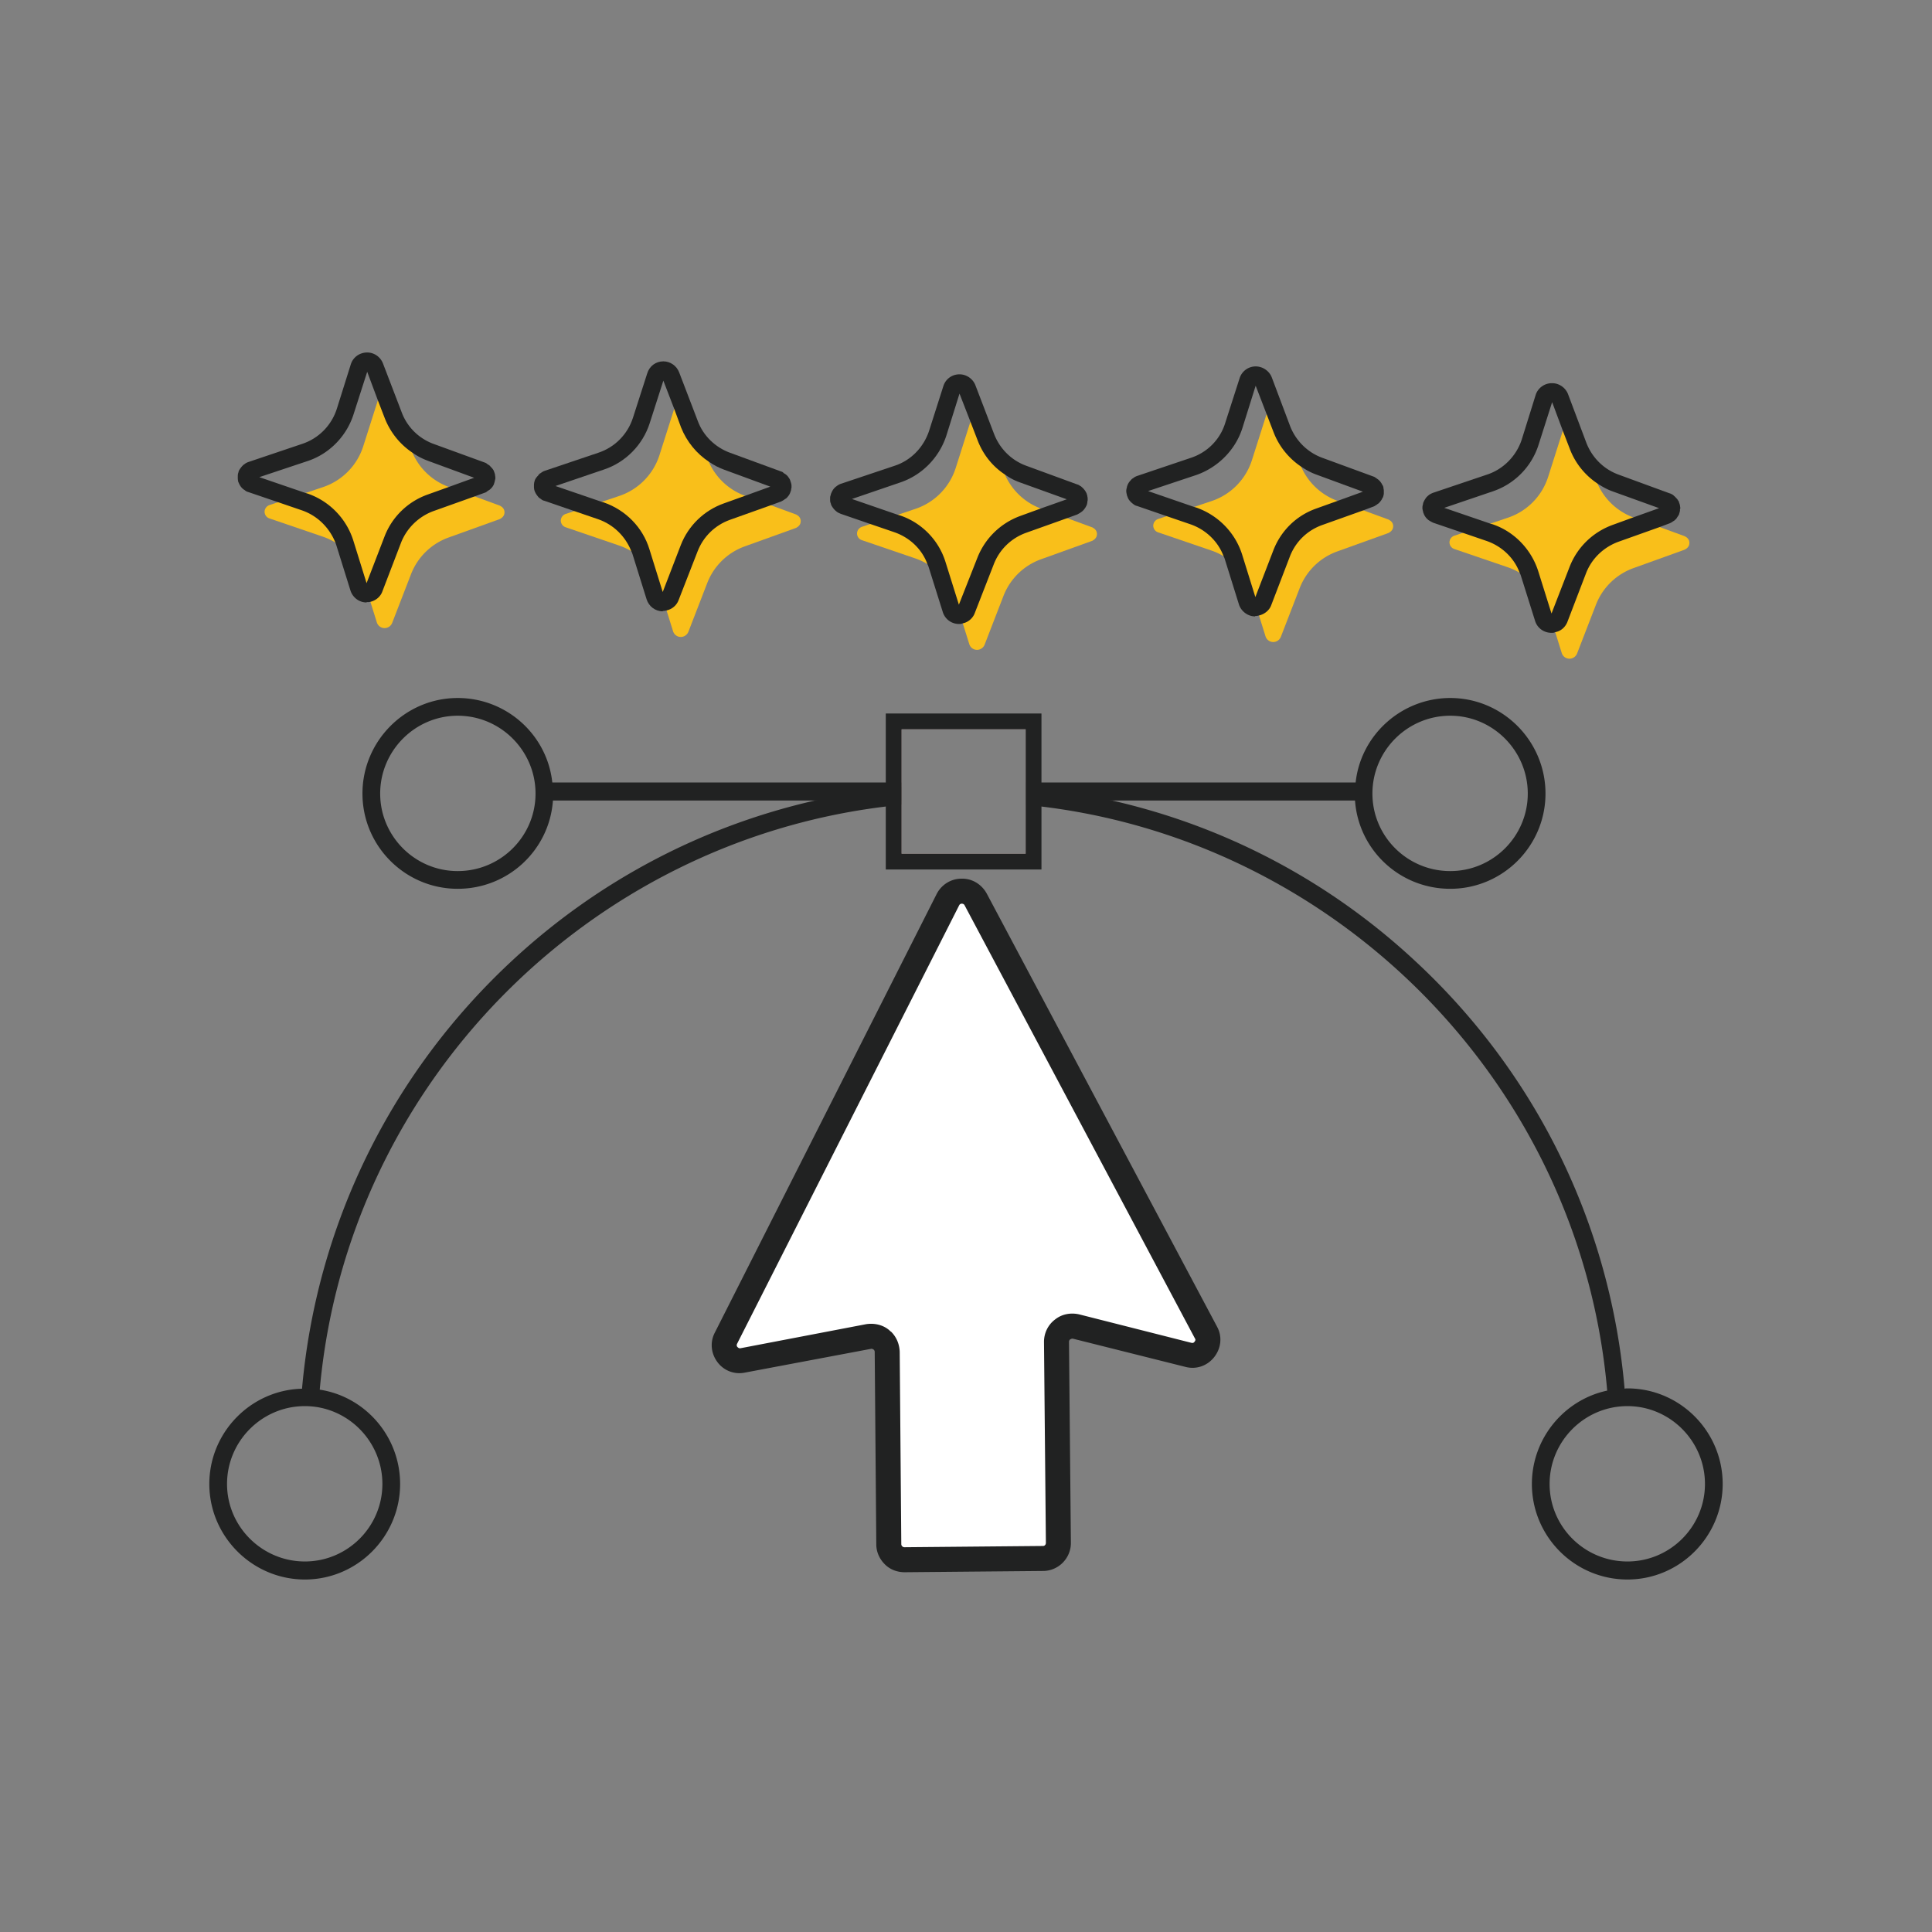 <svg xmlns="http://www.w3.org/2000/svg" viewBox="0 0 800 800" style="enable-background:new 0 0 800 800" xml:space="preserve"><rect x="0" y="0" width="800" height="800" fill="#808080" stroke="none"/><path style="fill:#212222" d="M228.696 324.011c-2.096-19.652-18.866-34.982-39.174-34.982-21.748 0-39.436 17.819-39.436 39.567s17.688 39.436 39.436 39.436c20.963 0 37.995-16.115 39.436-36.553.131-.917.131-1.966.131-2.883a27.09 27.09 0 0 0-.393-4.585zm-39.174 36.684c-17.687 0-32.099-14.412-32.099-32.099s14.412-32.23 32.099-32.23c17.818 0 32.23 14.543 32.23 32.23s-14.412 32.099-32.23 32.099zM600.52 289.029c-20.176 0-37.077 15.329-39.174 34.982a27.09 27.09 0 0 0-.393 4.585c0 .917 0 1.966.13 2.883 1.442 20.439 18.474 36.553 39.436 36.553 21.749 0 39.436-17.688 39.436-39.436.001-21.748-17.686-39.567-39.435-39.567zm0 71.666c-17.818 0-32.23-14.412-32.23-32.099s14.411-32.23 32.23-32.23c17.688 0 32.099 14.543 32.099 32.23s-14.411 32.099-32.099 32.099zM673.89 574.906c-.393 0-.786 0-1.18.131a32.83 32.83 0 0 0-7.206.786c-17.818 3.799-31.182 19.784-31.182 38.65 0 21.748 17.687 39.567 39.567 39.567 21.748 0 39.436-17.819 39.436-39.567.001-21.749-17.687-39.567-39.435-39.567zm0 71.667c-17.819 0-32.23-14.412-32.23-32.099s14.411-32.23 32.23-32.23c17.687 0 32.098 14.543 32.098 32.23s-14.411 32.099-32.098 32.099zM132.399 575.431c-1.966-.393-4.061-.525-6.158-.525-.393 0-.786 0-1.179.131-21.225.524-38.388 18.08-38.388 39.436 0 21.748 17.818 39.567 39.566 39.567 21.749 0 39.436-17.819 39.436-39.567.001-19.652-14.411-36.16-33.277-39.042zm-6.158 71.142c-17.687 0-32.229-14.412-32.229-32.099s14.411-32.23 32.229-32.23c17.688 0 32.099 14.543 32.099 32.23s-14.412 32.099-32.099 32.099z"/><path style="fill:#212222" d="M373.338 324.011v7.468H226.206c-1.965 0-3.668-1.703-3.668-3.8 0-1.965 1.703-3.668 3.668-3.668h147.132zM565.015 327.679c0 2.097-1.703 3.8-3.669 3.8h-136.65v-7.468h136.65c1.966 0 3.669 1.703 3.669 3.668z"/><path style="fill:#212222" d="M370.063 326.107c1.048-.131 2.227-.262 3.275-.393v7.467c-1.048 0-2.228.131-3.275.393-1.048 0-2.228.131-3.275.393C243.109 348.903 143.667 449.393 132.4 575.431c-.131.916-.131 1.703-.262 2.62-.131 2.097-1.965 3.538-3.93 3.407-2.096-.131-3.538-1.965-3.407-3.93.131-.786.131-1.703.262-2.489 6.027-67.866 36.816-130.623 86.864-177.134 35.636-33.147 78.872-55.812 125.514-66.425 9.564-2.228 19.39-3.931 29.348-4.979a13.911 13.911 0 0 1 3.274-.394zM673.104 578.313c.13 1.966-1.311 3.799-3.407 3.93h-.262c-1.834 0-3.538-1.441-3.668-3.407-.131-1.048-.131-2.096-.262-3.013-11.006-126.3-110.709-226.92-234.257-241.856a14.043 14.043 0 0 0-3.275-.393 13.99 13.99 0 0 0-3.275-.393v-7.467c1.179.13 2.227.262 3.275.393 1.18.131 2.227.262 3.275.393 9.826 1.048 19.652 2.751 29.216 4.979 46.773 10.612 90.139 33.409 125.776 66.687 50.048 46.511 80.575 109.137 86.47 176.872.262 1.048.262 2.227.394 3.275z"/><path style="fill:#f9bf1a" d="M159.493 163.984c1.396 0 2.656.853 3.15 2.162l7.687 20.192c2.705 7.106 8.366 12.679 15.529 15.306l21.113 7.726c.155.058.271.174.417.252.116.068.233.126.339.213.165.126.31.242.436.397.213.233.397.494.523.785.068.184.136.368.155.553.048.184.068.368.068.553l-.068.591c-.019.184-.097.368-.165.553-.136.301-.32.562-.543.805-.126.145-.271.262-.427.388a2.067 2.067 0 0 1-.291.184c-.155.097-.291.233-.465.291l-21.152 7.619a26.181 26.181 0 0 0-15.607 15.21l-7.794 20.153a3.405 3.405 0 0 1-3.16 2.171 3.36 3.36 0 0 1-3.199-2.365l-5.768-18.467a26.342 26.342 0 0 0-16.576-17.032l-22.17-7.571a3.064 3.064 0 0 1-.688-.349 1.698 1.698 0 0 1-.388-.32c-.301-.271-.523-.62-.688-1.028a2.287 2.287 0 0 1-.116-.388c-.068-.204-.087-.436-.087-.669s.019-.456.097-.659a1.65 1.65 0 0 1 .116-.388c.136-.368.368-.688.62-.96.116-.116.233-.204.349-.301.252-.184.504-.339.805-.436l22.208-7.454a26.27 26.27 0 0 0 16.664-16.925l5.865-18.438a3.327 3.327 0 0 1 3.209-2.346l.002-.008z"/><path style="fill:#212222" d="M204.982 196.531c-.131-.524-.261-.917-.393-1.179v-.131c-.262-.655-.655-1.179-1.18-1.703-.393-.393-.655-.786-.917-.917-.261-.131-.393-.262-.655-.393a2.854 2.854 0 0 0-1.048-.656l-21.225-7.73c-6.157-2.227-11.005-7.075-13.232-13.102l-7.73-20.177c-1.048-2.751-3.669-4.585-6.551-4.585-3.144 0-5.896 1.966-6.813 4.979l-5.765 18.343c-2.227 6.943-7.598 12.316-14.411 14.543l-22.142 7.468c-.786.261-1.441.655-1.834 1.048h-.131l-.655.656-.131.13c-.524.656-1.048 1.311-1.31 1.966-.131.393-.131.655-.262.917-.131.524-.131 1.048-.131 1.572s0 1.048.131 1.572c0 .262.131.524.262.786.393.917.786 1.572 1.441 2.227.393.393.786.656 1.048.786.393.393.917.656 1.441.787l12.316 4.192 9.957 3.407c6.42 2.228 11.398 7.206 13.888 13.495l.393 1.179 5.765 18.474c.917 2.882 3.538 4.979 6.682 4.979v-.131c.525 0 1.048 0 1.572-.131 2.228-.524 4.193-2.096 4.979-4.324l7.73-20.176c2.358-6.027 7.337-10.875 13.494-13.102l16.902-6.027 4.323-1.572c.525-.131.917-.524 1.048-.655.262-.131.393-.262.655-.393.262-.13.525-.393.917-.786.525-.524.917-1.179 1.18-1.834v-.133c.131-.262.261-.786.393-1.441l.131-.525v-.524c-.001-.393-.132-.785-.132-1.179zm-27.907 8.254c-8.123 2.883-14.674 9.171-17.818 17.294l-7.468 19.39-5.502-17.687a30.215 30.215 0 0 0-18.866-19.39l-.917-.262-19.128-6.551 20.045-6.682c9.04-3.013 16.115-10.35 18.998-19.39l5.634-17.557 4.455 11.923 2.882 7.468c2.358 5.895 6.42 10.874 11.661 14.28 1.834 1.311 3.93 2.358 6.026 3.144l19.26 7.075-10.481 3.799-8.781 3.146z"/><path style="fill:#f9bf1a" d="M282.153 167.648c1.396 0 2.656.853 3.15 2.162l7.687 20.192c2.705 7.106 8.366 12.679 15.529 15.306l21.113 7.726c.155.058.271.174.417.252.116.068.233.126.339.213.165.126.31.242.436.397.213.233.397.494.523.785.068.184.136.368.155.553.048.184.068.368.068.553l-.068.591c-.019.184-.097.368-.165.553-.136.301-.32.562-.543.805-.126.145-.271.262-.427.388a2.067 2.067 0 0 1-.291.184c-.155.097-.291.233-.465.291l-21.152 7.619a26.182 26.182 0 0 0-15.607 15.209l-7.794 20.153a3.405 3.405 0 0 1-3.16 2.171 3.36 3.36 0 0 1-3.199-2.365l-5.768-18.467a26.342 26.342 0 0 0-16.576-17.032l-22.17-7.571a3.064 3.064 0 0 1-.688-.349 1.698 1.698 0 0 1-.388-.32c-.301-.271-.523-.62-.688-1.028a2.287 2.287 0 0 1-.116-.388c-.068-.204-.087-.436-.087-.669s.019-.456.097-.659a1.65 1.65 0 0 1 .116-.388c.136-.368.368-.688.62-.96.116-.116.233-.204.349-.301.252-.184.504-.339.805-.436l22.208-7.454a26.27 26.27 0 0 0 16.664-16.925l5.865-18.438a3.327 3.327 0 0 1 3.209-2.346l.002-.007z"/><path style="fill:#212222" d="M327.614 200.2c-.131-.525-.262-.917-.393-1.179v-.131c-.262-.655-.655-1.179-1.048-1.702-.393-.393-.786-.787-1.048-.917-.262-.131-.393-.262-.656-.393-.13-.262-.524-.524-1.048-.655l-21.094-7.73c-6.157-2.227-11.136-7.075-13.363-13.102l-7.73-20.176c-1.048-2.752-3.668-4.585-6.551-4.585-3.144 0-5.765 1.965-6.682 4.979l-5.895 18.342c-2.228 6.944-7.599 12.316-14.412 14.543l-22.142 7.468c-.786.262-1.31.655-1.834 1.048h-.13c-.131.262-.393.393-.656.655v.131c-.655.655-1.179 1.31-1.441 1.966-.131.261-.131.655-.262.916-.13.525-.13.917-.13 1.573 0 .524 0 1.048.13 1.572.131.261.131.524.262.786.393.917.917 1.572 1.441 2.227.393.393.786.655 1.048.786.393.393.917.655 1.572.786l12.184 4.193 9.957 3.407c6.42 2.227 11.398 7.206 13.757 13.363.262.393.393.917.525 1.311l5.765 18.473c.917 2.883 3.537 4.979 6.682 4.979v-.131c.524 0 1.179-.13 1.702-.261 2.228-.525 4.061-2.097 4.848-4.193l7.861-20.177c2.358-6.157 7.206-10.874 13.364-13.102l16.901-6.026 4.324-1.572c.524-.262.917-.525 1.179-.655.131-.131.262-.262.525-.393.262-.131.655-.393.916-.786.525-.524.917-1.179 1.18-1.834v-.131c.131-.261.393-.786.393-1.441l.13-.524v-.525c-.001-.397-.001-.79-.131-1.183zm-27.907 8.254c-8.123 2.882-14.674 9.171-17.819 17.294l-7.467 19.39-5.503-17.687c-2.751-9.04-9.826-16.247-18.866-19.391l-.917-.261-19.128-6.551 20.045-6.813c9.04-3.013 16.116-10.22 18.998-19.26l5.634-17.556 4.586 11.922 2.751 7.468c2.358 5.896 6.42 10.875 11.661 14.281 1.834 1.31 3.93 2.358 6.027 3.144l19.259 7.075-10.481 3.8-8.78 3.145z"/><path style="fill:#f9bf1a" d="M404.814 172.989c1.396 0 2.656.853 3.15 2.162l7.687 20.192c2.705 7.106 8.366 12.679 15.529 15.306l21.113 7.726c.155.058.271.174.417.252.116.068.233.126.339.213.165.126.31.242.436.397.213.233.397.494.523.785.068.184.136.368.155.553.048.184.068.368.068.553l-.068.591c-.019.184-.097.368-.165.553-.136.301-.32.562-.543.805-.126.145-.271.262-.427.388a2.067 2.067 0 0 1-.291.184c-.155.097-.291.233-.465.291l-21.152 7.619a26.182 26.182 0 0 0-15.607 15.209l-7.794 20.153a3.405 3.405 0 0 1-3.16 2.171 3.36 3.36 0 0 1-3.199-2.365l-5.768-18.467a26.342 26.342 0 0 0-16.576-17.032l-22.17-7.571a3.064 3.064 0 0 1-.688-.349 1.698 1.698 0 0 1-.388-.32c-.301-.271-.523-.62-.688-1.028a2.287 2.287 0 0 1-.116-.388c-.068-.204-.087-.436-.087-.669s.019-.456.097-.659a1.65 1.65 0 0 1 .116-.388c.136-.368.368-.688.62-.96.116-.116.233-.204.349-.301.252-.184.504-.339.805-.436l22.208-7.454a26.27 26.27 0 0 0 16.664-16.925l5.865-18.438a3.327 3.327 0 0 1 3.209-2.346l.002-.007z"/><path style="fill:#212222" d="M450.245 205.571c0-.524-.262-.917-.262-1.179 0-.131-.131-.131-.131-.262-.262-.524-.655-1.179-1.048-1.572-.393-.524-.786-.786-1.048-1.048-.131-.131-.393-.261-.655-.393-.131-.131-.525-.393-1.048-.525l-21.093-7.73c-6.158-2.227-11.006-7.075-13.364-13.233l-7.73-20.176c-1.048-2.62-3.668-4.455-6.551-4.455-3.144 0-5.765 1.966-6.681 4.848l-5.896 18.474c-2.227 6.812-7.468 12.316-14.281 14.543l-22.273 7.468c-.786.261-1.31.655-1.702.917l-.131.13c-.262.131-.525.393-.656.525l-.13.131c-.656.655-1.048 1.441-1.311 2.096-.131.262-.261.524-.261.917-.262.393-.262.917-.262 1.572 0 .524 0 1.048.131 1.441s.261.655.261.917c.393.786.917 1.572 1.572 2.227.393.393.787.656.917.786.393.262.917.525 1.572.786l12.185 4.193 9.957 3.407c6.42 2.227 11.529 7.075 13.757 13.364.261.393.393.917.524 1.31l5.765 18.343a6.996 6.996 0 0 0 6.682 4.979c.524 0 1.048 0 1.572-.262 2.227-.393 4.193-2.096 4.979-4.193l7.861-20.176c2.358-6.158 7.206-10.875 13.364-13.102l16.901-6.027 4.324-1.572c.524-.262.917-.524 1.179-.655.131-.131.393-.262.525-.393.262-.13.655-.524.917-.786.524-.655.917-1.179 1.179-1.834l.131-.131c0-.262.262-.786.262-1.441l.131-.656v-.393c-.003-.394-.003-.786-.134-1.18zm-19.26 4.979-8.647 3.144c-8.123 3.014-14.543 9.302-17.688 17.425l-7.598 19.26-5.503-17.557c-2.751-9.04-9.826-16.377-18.866-19.39l-.917-.262-18.998-6.551 19.915-6.813c9.039-3.013 16.115-10.219 19.128-19.259l5.502-17.557 4.586 11.792 2.882 7.468c2.228 5.896 6.158 10.874 11.398 14.28 1.966 1.442 4.061 2.489 6.289 3.275l19.259 6.944-10.742 3.801z"/><path style="fill:#f9bf1a" d="M527.474 169.747c1.396 0 2.656.853 3.151 2.162l7.687 20.192c2.705 7.106 8.366 12.679 15.529 15.306l21.113 7.726c.155.058.271.174.417.252.116.068.233.126.339.213.165.126.31.242.436.397.213.233.397.494.523.785.068.184.136.368.155.553.048.184.068.368.068.553l-.068.591c-.019.184-.097.368-.165.553-.136.301-.32.562-.543.805-.126.145-.271.262-.427.388a2.067 2.067 0 0 1-.291.184c-.155.097-.291.233-.465.291l-21.152 7.619a26.181 26.181 0 0 0-15.607 15.21l-7.794 20.153a3.405 3.405 0 0 1-3.16 2.171 3.36 3.36 0 0 1-3.199-2.365l-5.768-18.467a26.342 26.342 0 0 0-16.576-17.032l-22.17-7.571a3.064 3.064 0 0 1-.688-.349 1.698 1.698 0 0 1-.388-.32c-.301-.271-.523-.62-.688-1.028a2.287 2.287 0 0 1-.116-.388c-.068-.204-.087-.436-.087-.669s.019-.456.097-.659a1.65 1.65 0 0 1 .116-.388c.136-.368.368-.688.62-.96.116-.116.233-.204.349-.301.252-.184.504-.339.805-.436l22.208-7.454a26.27 26.27 0 0 0 16.664-16.925l5.865-18.438a3.327 3.327 0 0 1 3.209-2.346v-.008z"/><path style="fill:#212222" d="M572.876 202.296c0-.524-.131-.917-.262-1.179 0 0 0-.131-.13-.131-.262-.655-.656-1.18-1.048-1.703-.393-.393-.786-.786-1.048-.917-.131-.131-.393-.262-.524-.393l-.131-.131h-.131c-.262-.262-.524-.393-.917-.525l-21.093-7.73c-6.158-2.227-11.006-7.075-13.364-13.102l-7.598-20.177c-1.048-2.751-3.8-4.585-6.682-4.585a6.996 6.996 0 0 0-6.682 4.979l-5.896 18.343c-2.096 6.943-7.468 12.316-14.281 14.543l-22.141 7.468c-.787.261-1.442.655-1.834 1.048h-.131c-.262.262-.524.393-.655.656 0 0-.131 0-.131.13a5.751 5.751 0 0 0-1.311 1.966c-.13.393-.261.655-.261.917-.131.524-.262.917-.262 1.572 0 .524.131 1.048.262 1.572 0 .262.131.524.261.786.262.917.787 1.572 1.442 2.227.393.393.786.656.917.786.524.393.916.656 1.572.786l12.184 4.193 9.957 3.407c6.42 2.227 11.529 7.206 13.757 13.364.262.393.393.917.524 1.31l5.765 18.474c.917 2.882 3.669 4.979 6.682 4.979v-.131c.524 0 1.18-.131 1.703-.262 2.227-.524 4.193-2.096 4.979-4.193l7.729-20.176c2.359-6.158 7.207-10.875 13.495-13.102l16.901-6.027 4.193-1.572c.525-.131.917-.524 1.18-.655.262-.131.393-.262.524-.393.262-.13.655-.393.917-.786.524-.524.917-1.179 1.18-1.834.13 0 .13-.131.13-.131.131-.262.262-.786.393-1.441v-1.048c-.003-.396-.003-.789-.134-1.182zM545.1 210.55c-8.254 2.883-14.674 9.171-17.818 17.294l-7.468 19.39-5.502-17.687c-2.883-9.04-9.957-16.246-18.998-19.39l-.917-.262-18.998-6.551 20.046-6.682c8.909-3.144 16.115-10.35 18.997-19.39l5.503-17.557 4.585 11.923 2.883 7.468c2.227 5.765 6.289 10.743 11.398 14.149 1.965 1.311 4.061 2.489 6.289 3.275l19.259 7.075-10.481 3.799-8.778 3.146z"/><path style="fill:#f9bf1a" d="M650.135 176.653c1.396 0 2.656.853 3.15 2.162l7.687 20.192c2.705 7.106 8.366 12.679 15.529 15.306l21.113 7.726c.155.058.271.174.417.252.116.068.233.126.339.213.165.126.31.242.436.397.213.233.397.494.523.785.068.184.136.368.155.553.048.184.068.368.068.553l-.068.591c-.019.184-.097.368-.165.553-.136.3-.32.562-.543.805-.126.145-.271.262-.427.388a2.067 2.067 0 0 1-.291.184c-.155.097-.291.233-.465.291l-21.152 7.619a26.181 26.181 0 0 0-15.607 15.21l-7.794 20.153a3.405 3.405 0 0 1-3.16 2.171 3.36 3.36 0 0 1-3.199-2.365l-5.768-18.467a26.342 26.342 0 0 0-16.576-17.032l-22.17-7.571a3.064 3.064 0 0 1-.688-.349 1.698 1.698 0 0 1-.388-.32c-.3-.271-.523-.62-.688-1.028a2.287 2.287 0 0 1-.116-.388 2.144 2.144 0 0 1-.087-.669c0-.233.019-.456.097-.659a1.65 1.65 0 0 1 .116-.388c.136-.368.368-.688.62-.96.116-.116.233-.204.349-.3.252-.184.504-.339.805-.436l22.208-7.455a26.268 26.268 0 0 0 16.664-16.925l5.865-18.438a3.327 3.327 0 0 1 3.209-2.346l.002-.008z"/><path style="fill:#212222" d="M695.638 209.24c-.131-.525-.262-.917-.393-1.179v-.261c-.393-.525-.656-1.18-1.18-1.573-.393-.524-.786-.786-1.048-1.048a1.808 1.808 0 0 0-.524-.393c-.262-.131-.655-.393-1.18-.524l-21.093-7.73c-6.157-2.227-11.005-7.075-13.364-13.233l-7.598-20.176c-1.048-2.62-3.669-4.454-6.551-4.454h-.131c-3.013 0-5.765 1.965-6.682 4.848l-5.765 18.473c-2.227 6.813-7.599 12.316-14.411 14.543l-22.142 7.468a7.876 7.876 0 0 0-1.834.917l-.131.131c-.262.131-.393.393-.655.524 0 .131-.131.131-.131.131-.524.655-1.048 1.441-1.31 2.097-.131.261-.262.524-.262.916a4.888 4.888 0 0 0-.262 1.573c0 .524.131 1.048.262 1.441 0 .261.131.655.262.917.261.786.786 1.572 1.441 2.227.393.393.786.655 1.048.786.393.262.917.524 1.441.786l12.316 4.193 9.957 3.407c6.289 2.227 11.398 7.075 13.625 13.363.262.393.393.917.524 1.311l5.765 18.342c.917 3.014 3.669 4.979 6.813 4.979.524 0 1.048 0 1.441-.262 2.358-.393 4.193-1.966 5.11-4.193l7.73-20.177c2.358-6.157 7.337-10.874 13.494-13.102l16.902-6.026 4.192-1.572c.656-.262 1.048-.525 1.18-.656.262-.13.393-.261.655-.393.262-.131.525-.524.917-.786.393-.655.786-1.179 1.18-1.834v-.131c.13-.393.261-.786.393-1.441v-.655c.131-.131.131-.262.131-.393-.001-.395-.132-.788-.132-1.181zm-27.907 8.123c-8.254 3.013-14.674 9.302-17.818 17.425l-7.468 19.259-5.502-17.556c-2.883-9.04-9.957-16.377-18.866-19.391l-.917-.261-19.129-6.551 20.046-6.813c9.04-3.013 16.115-10.22 18.998-19.26l5.634-17.687 4.454 11.922 2.883 7.468c2.227 5.896 6.289 10.875 11.398 14.281 1.965 1.31 4.061 2.489 6.289 3.275l19.26 6.943-10.612 3.8-8.65 3.146z"/><path style="fill:#fadcdb" d="M370.063 298.725v58.04h57.909v-58.04h-57.909zm54.633 54.764h-51.358V302h51.358v51.489z"/><path style="fill:#212222" d="M366.787 295.449v64.591h64.46v-64.591h-64.46zm57.909 58.04h-51.358V302h51.358v51.489z"/><path style="fill:#fff" d="M300.614 554.073 392.5 372.549c2.365-4.669 9.012-4.739 11.459-.116l95.4 179.327c2.631 4.938-1.848 10.668-7.284 9.293l-46.534-11.719c-4.102-1.033-8.079 2.091-8.042 6.324l.78 83.169c.034 3.572-2.838 6.485-6.4 6.527l-57.313.544c-3.572.034-6.485-2.838-6.528-6.4l-.751-79.726c-.039-4.022-3.71-7.034-7.663-6.29l-52.077 9.861c-5.258.998-9.386-4.489-6.961-9.261l.028-.009z"/><path style="fill:#212222" d="m503.961 549.358-95.379-179.361c-2.097-3.799-6.027-6.289-10.482-6.157-4.323 0-8.253 2.489-10.219 6.289l-91.843 181.589c-2.096 3.93-1.703 8.647 1.048 12.316a11.282 11.282 0 0 0 11.398 4.323l52.144-9.826c.525-.131.786.131 1.048.262s.524.524.524 1.048l.656 79.657c0 3.275 1.441 6.158 3.537 8.254 2.097 2.097 4.979 3.275 8.254 3.275l57.254-.524c6.42 0 11.661-5.372 11.53-11.792l-.786-83.064c0-.525.262-.917.524-1.048s.656-.393 1.18-.262l46.511 11.661c4.455 1.179 9.04-.393 11.923-4.062 2.881-3.668 3.405-8.516 1.178-12.578zm-9.302 6.158c-.262.524-.786.655-1.311.524l-46.511-11.791c-3.538-.786-7.206-.131-10.089 2.227-2.882 2.227-4.454 5.634-4.454 9.171l.786 83.195c0 .786-.525 1.311-1.18 1.311l-57.385.524c-.655 0-1.31-.524-1.31-1.31l-.655-79.658c-.131-3.144-1.311-6.027-3.538-8.254-.262-.131-.524-.393-.786-.655-2.62-2.228-6.158-3.014-9.564-2.489l-52.014 9.957c-.655.13-1.048-.262-1.31-.525-.262-.261-.393-.786-.131-1.31l91.974-181.588c.261-.525.786-.656 1.048-.656.393 0 .917.131 1.18.656l95.379 179.361c.395.524.133 1.048-.129 1.31z"/></svg>